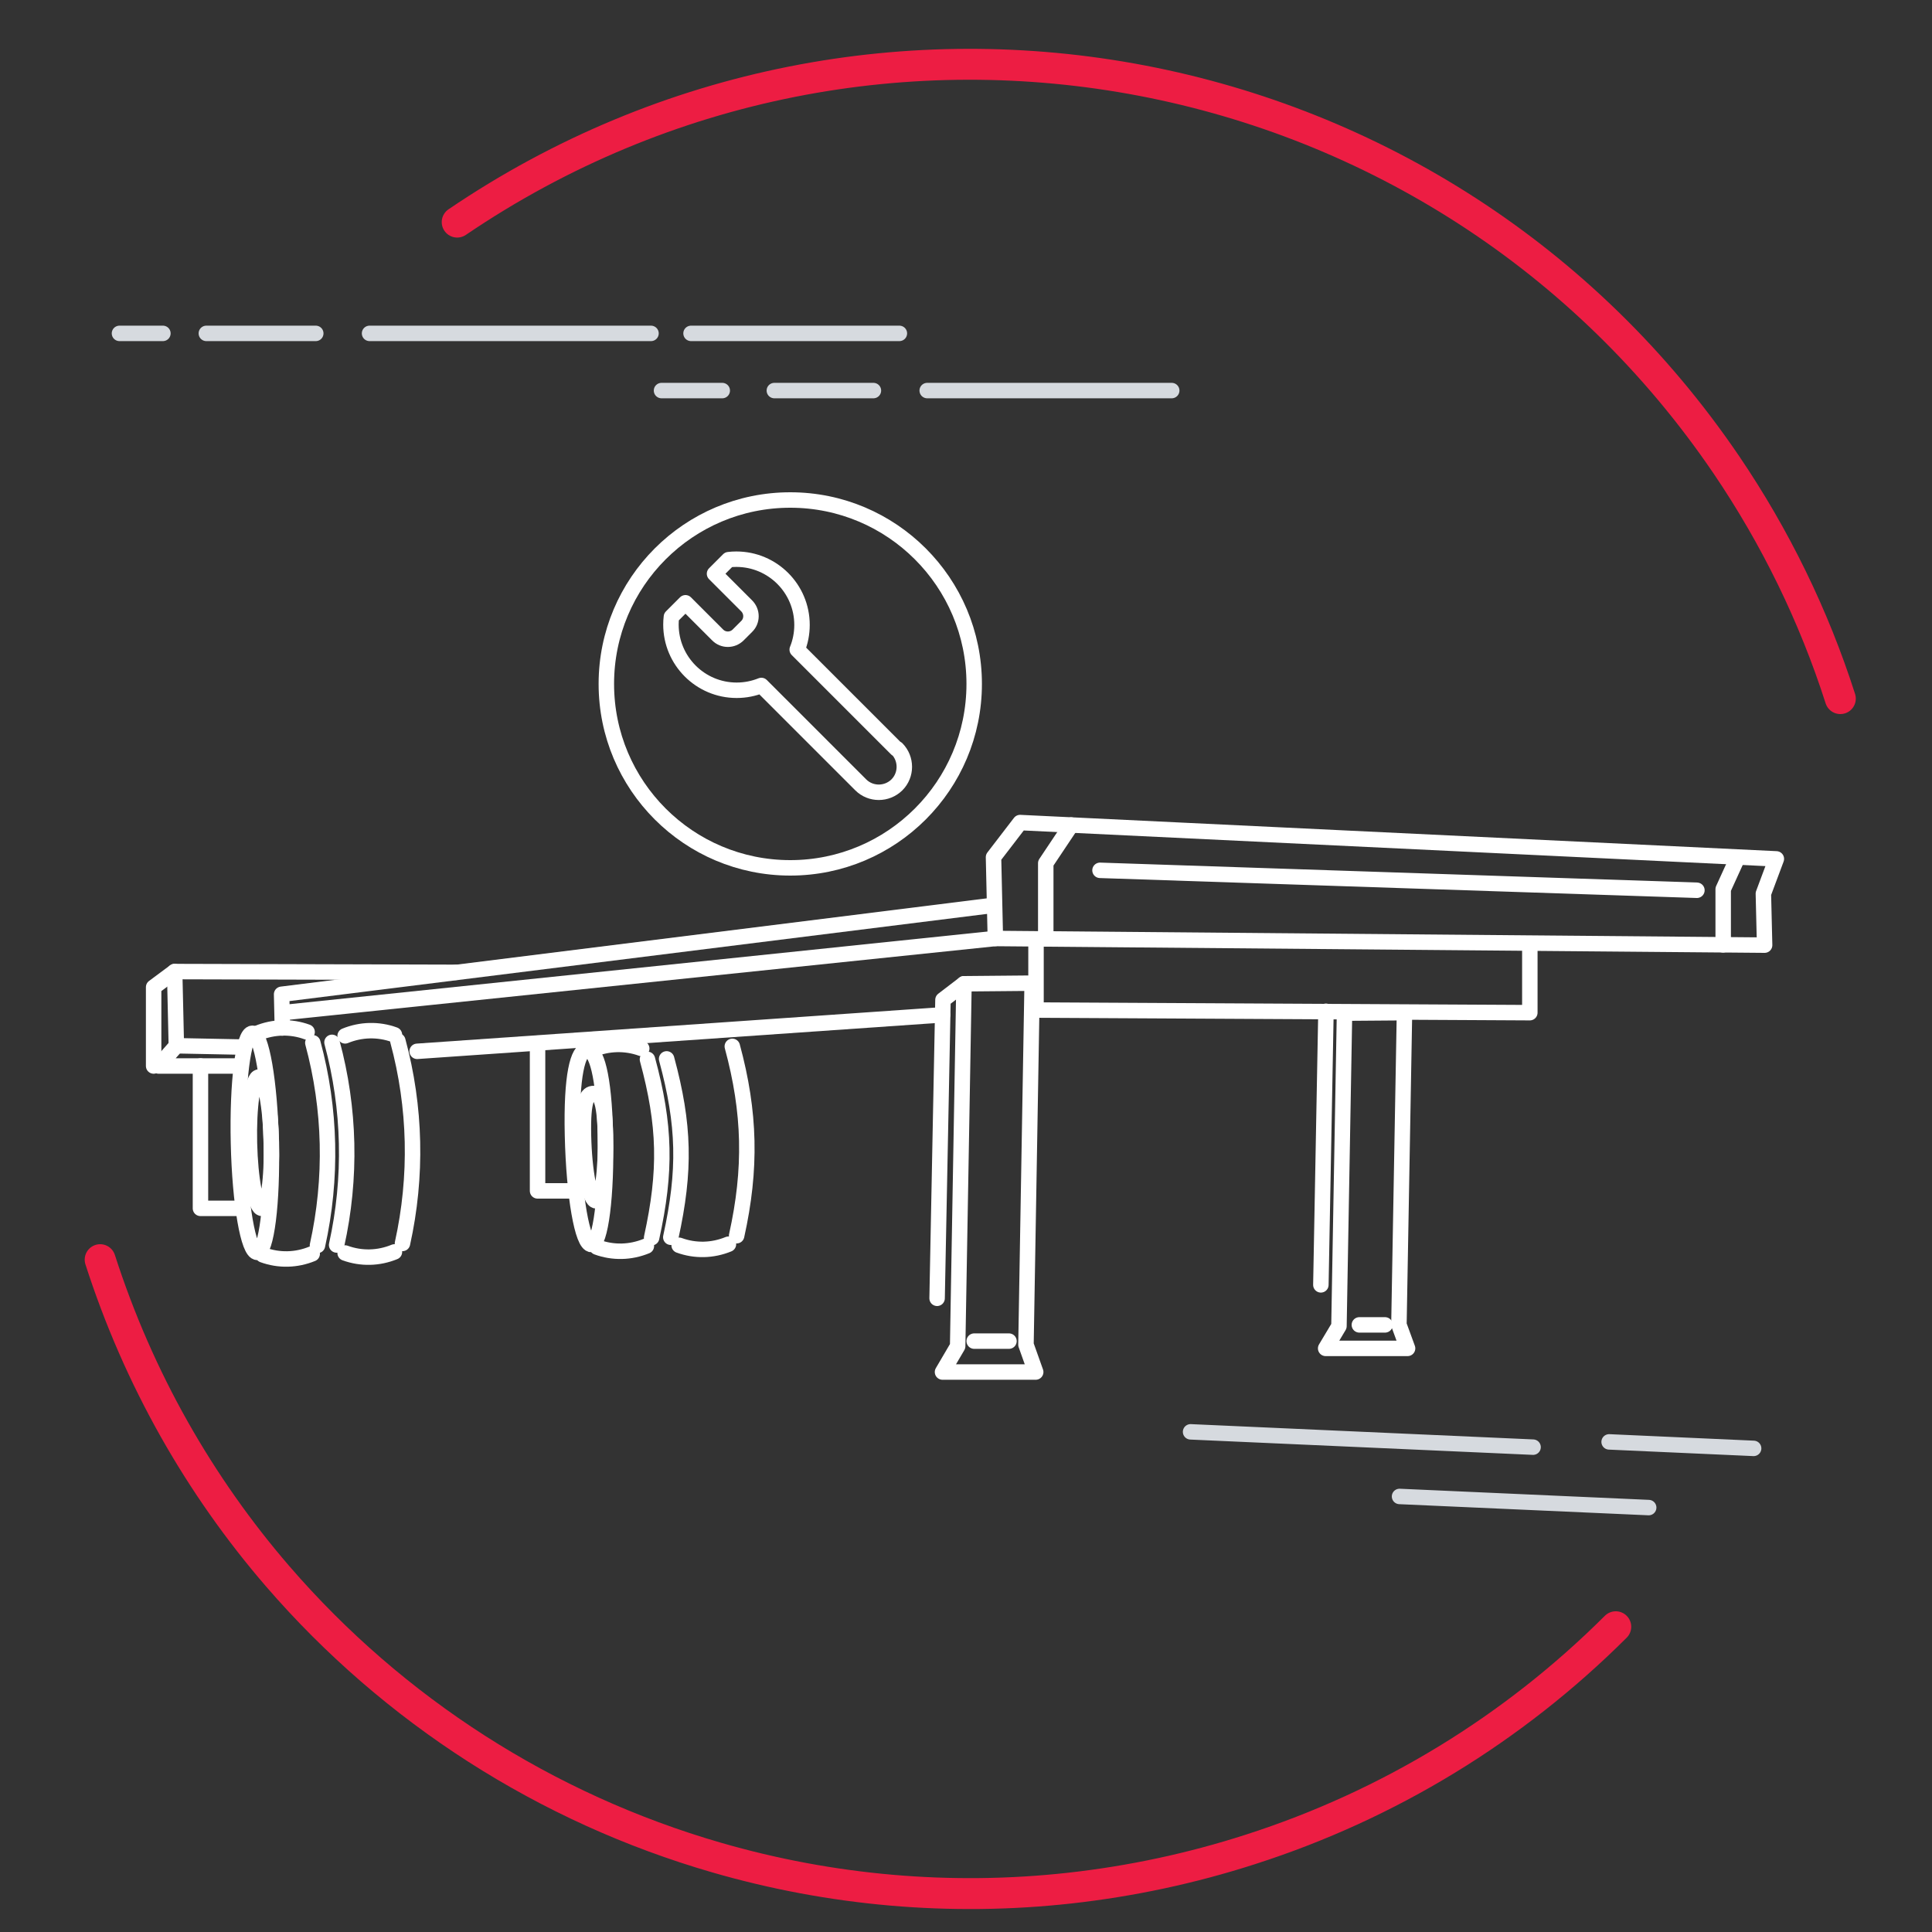 <svg xmlns="http://www.w3.org/2000/svg" id="Layer_1" viewBox="0 0 125 125"><rect x="0" y="0" width="125" height="125" fill="#333333" stroke="none"/><defs><style>.cls-1{stroke:#fff;}.cls-1,.cls-2{stroke-linejoin:round;}.cls-1,.cls-2,.cls-3,.cls-4{fill:none;stroke-linecap:round;}.cls-2,.cls-3{stroke:#d6dadf;}.cls-3{stroke-miterlimit:10;}.cls-4{stroke:#ed1d43;stroke-miterlimit:10;stroke-width:2px;}</style></defs><g id="Group_3"><path id="Shape-18" class="cls-4" d="M104.54,105.25c-6.62,6.61-14.71,11.54-23.62,14.4-3.81,1.23-7.74,2.07-11.71,2.51-7.68,.85-15.44,.17-22.86-1.98-11.02-3.19-20.88-9.51-28.38-18.19-2.54-2.94-4.78-6.13-6.69-9.51-1.97-3.49-3.57-7.16-4.8-10.98h0M29.58,14.37h0C56.6-3.97,93.36,3.07,111.7,30.08c3.16,4.66,5.65,9.75,7.37,15.12M29.59,14.37"></path></g><g id="Group_4"><polyline class="cls-1" points="29.47 62.91 11.3 62.86 11.41 67.66 15.42 67.74"></polyline><g><path id="Oval-2" class="cls-1" d="M38.4,70.75c-.39,0-.7,.35-.65,2.7s.42,4.24,.81,4.24,.66-1.92,.61-4.27-.38-2.68-.77-2.67Z"></path><path id="Oval_Copy_4" class="cls-1" d="M37.98,67.92c-.59,.01-1.03,1.63-.94,5.54,.09,3.91,.64,7.08,1.23,7.06s.99-3.2,.9-7.11-.6-5.51-1.19-5.5Z"></path><path id="Path_64" class="cls-1" d="M38.33,67.91c1.02-.42,2.15-.45,3.19-.07"></path><path id="Path_64_Copy" class="cls-1" d="M41.82,80.62c-1.02,.42-2.15,.45-3.19,.07"></path><path id="Path_64_Copy_2" class="cls-1" d="M47.13,80.5c-1.02,.42-2.15,.45-3.19,.07"></path><path id="Path_65" class="cls-1" d="M41.89,68.54c1.16,4.28,1.22,7.21,.27,11.54"></path><path id="Path_65_Copy_2" class="cls-1" d="M43.13,68.51c1.16,4.28,1.22,7.21,.27,11.54"></path></g><ellipse id="Oval-2-2" class="cls-1" cx="16.85" cy="73.93" rx=".71" ry="4.25" transform="translate(-1.7 .41) rotate(-1.32)"></ellipse><ellipse id="Oval_Copy_4-2" class="cls-1" cx="16.49" cy="73.94" rx="1.06" ry="7.09" transform="translate(-1.7 .4) rotate(-1.32)"></ellipse><path id="Path_61" class="cls-1" d="M18.27,66.51l-.05-2.18,46.08-5.76"></path><path id="Path_61-2" class="cls-1" d="M67.03,65.3v-4.55"></path><path id="Path_61-3" class="cls-1" d="M26.99,68.02l33.99-2.36"></path><path id="Path_64-2" class="cls-1" d="M16.68,66.84c1.02-.42,2.15-.45,3.19-.07"></path><path id="Path_64-3" class="cls-1" d="M22.33,67.02c1.02-.42,2.15-.45,3.19-.07"></path><path id="Path_64_Copy-2" class="cls-1" d="M20.2,81.12c-1.02,.42-2.15,.45-3.19,.07"></path><path id="Path_64_Copy_2-2" class="cls-1" d="M25.52,81c-1.02,.42-2.15,.45-3.19,.07"></path><path id="Path_65-2" class="cls-1" d="M20.24,67.47c1.16,4.28,1.26,8.78,.3,13.11"></path><path id="Path_65_Copy" class="cls-1" d="M25.74,67.34c1.16,4.28,1.26,8.78,.3,13.11"></path><path id="Path_65_Copy-2" class="cls-1" d="M47.38,67.7c1.16,4.28,1.24,7.92,.28,12.25"></path><path id="Path_65_Copy_2-2" class="cls-1" d="M21.48,67.44c1.16,4.28,1.26,8.78,.3,13.11"></path><polygon class="cls-1" points="64.4 60.72 114.17 61.15 114.09 57.82 114.93 55.57 66 53.22 64.28 55.46 64.4 60.72"></polygon><polygon class="cls-1" points="61.96 87.1 60.98 88.77 67.01 88.77 66.38 87 66.78 63.61 62.37 63.65 61.96 87.1"></polygon><g><path id="Path_4" class="cls-3" d="M106.67,97.54l-16.12-.72"></path><path id="Path_4-2" class="cls-3" d="M113.46,93.71l-9.35-.42"></path><path id="Path_4-3" class="cls-3" d="M99.19,93.63l-22.16-.99"></path></g><line class="cls-1" x1="71.17" y1="56.31" x2="109.79" y2="57.6"></line><polyline class="cls-1" points="15.42 68.97 10.26 68.97 11.43 67.64"></polyline><polyline class="cls-1" points="9.94 68.97 9.94 63.87 11.3 62.86"></polyline><line class="cls-1" x1="64.4" y1="60.72" x2="18.28" y2="65.52"></line><polyline class="cls-1" points="34.78 67.92 34.78 77.05 37.27 77.05"></polyline><polyline class="cls-1" points="12.97 68.97 12.97 78.18 15.42 78.18"></polyline><polyline class="cls-1" points="67.01 65.35 98.98 65.52 98.98 61.35"></polyline><polyline class="cls-1" points="60.63 84 61.01 64.69 62.37 63.65"></polyline><polygon class="cls-1" points="86.63 85.8 85.77 87.24 91.07 87.24 90.51 85.71 90.87 65.52 86.99 65.55 86.63 85.8"></polygon><line class="cls-1" x1="85.46" y1="83.13" x2="85.79" y2="65.43"></line><polyline class="cls-1" points="69.31 53.38 67.66 55.85 67.66 60.75"></polyline><polyline class="cls-1" points="112.32 55.71 111.49 57.53 111.49 61.13"></polyline><line class="cls-1" x1="65.28" y1="86.77" x2="63.03" y2="86.77"></line><line class="cls-1" x1="89.61" y1="85.72" x2="87.95" y2="85.72"></line></g><g><circle class="cls-1" cx="51.13" cy="44.25" r="11.9"></circle><path class="cls-1" d="M58.01,48.46l-6.43-6.43c.2-.49,.31-1.03,.31-1.6,0-2.34-1.9-4.25-4.25-4.25-.17,0-.34,.01-.5,.03l-.91,.91,2.08,2.08c.37,.37,.37,.97,0,1.33l-.55,.55c-.37,.37-.97,.37-1.33,0l-2.08-2.08-.91,.91c-.02,.17-.03,.33-.03,.5,0,2.34,1.9,4.25,4.25,4.25,.57,0,1.1-.11,1.6-.31l6.43,6.43c.64,.64,1.69,.64,2.34,0,.64-.64,.64-1.69,0-2.34Z"></path></g><g><line class="cls-2" x1="58.19" y1="21.57" x2="44.71" y2="21.57"></line><line class="cls-2" x1="42.12" y1="21.57" x2="23.91" y2="21.57"></line><line class="cls-2" x1="20.43" y1="21.57" x2="13.35" y2="21.57"></line><line class="cls-2" x1="10.54" y1="21.57" x2="7.73" y2="21.57"></line><line class="cls-2" x1="75.81" y1="25.27" x2="59.99" y2="25.27"></line><line class="cls-2" x1="56.51" y1="25.27" x2="50.1" y2="25.27"></line><line class="cls-2" x1="46.73" y1="25.27" x2="42.8" y2="25.27"></line></g></svg>